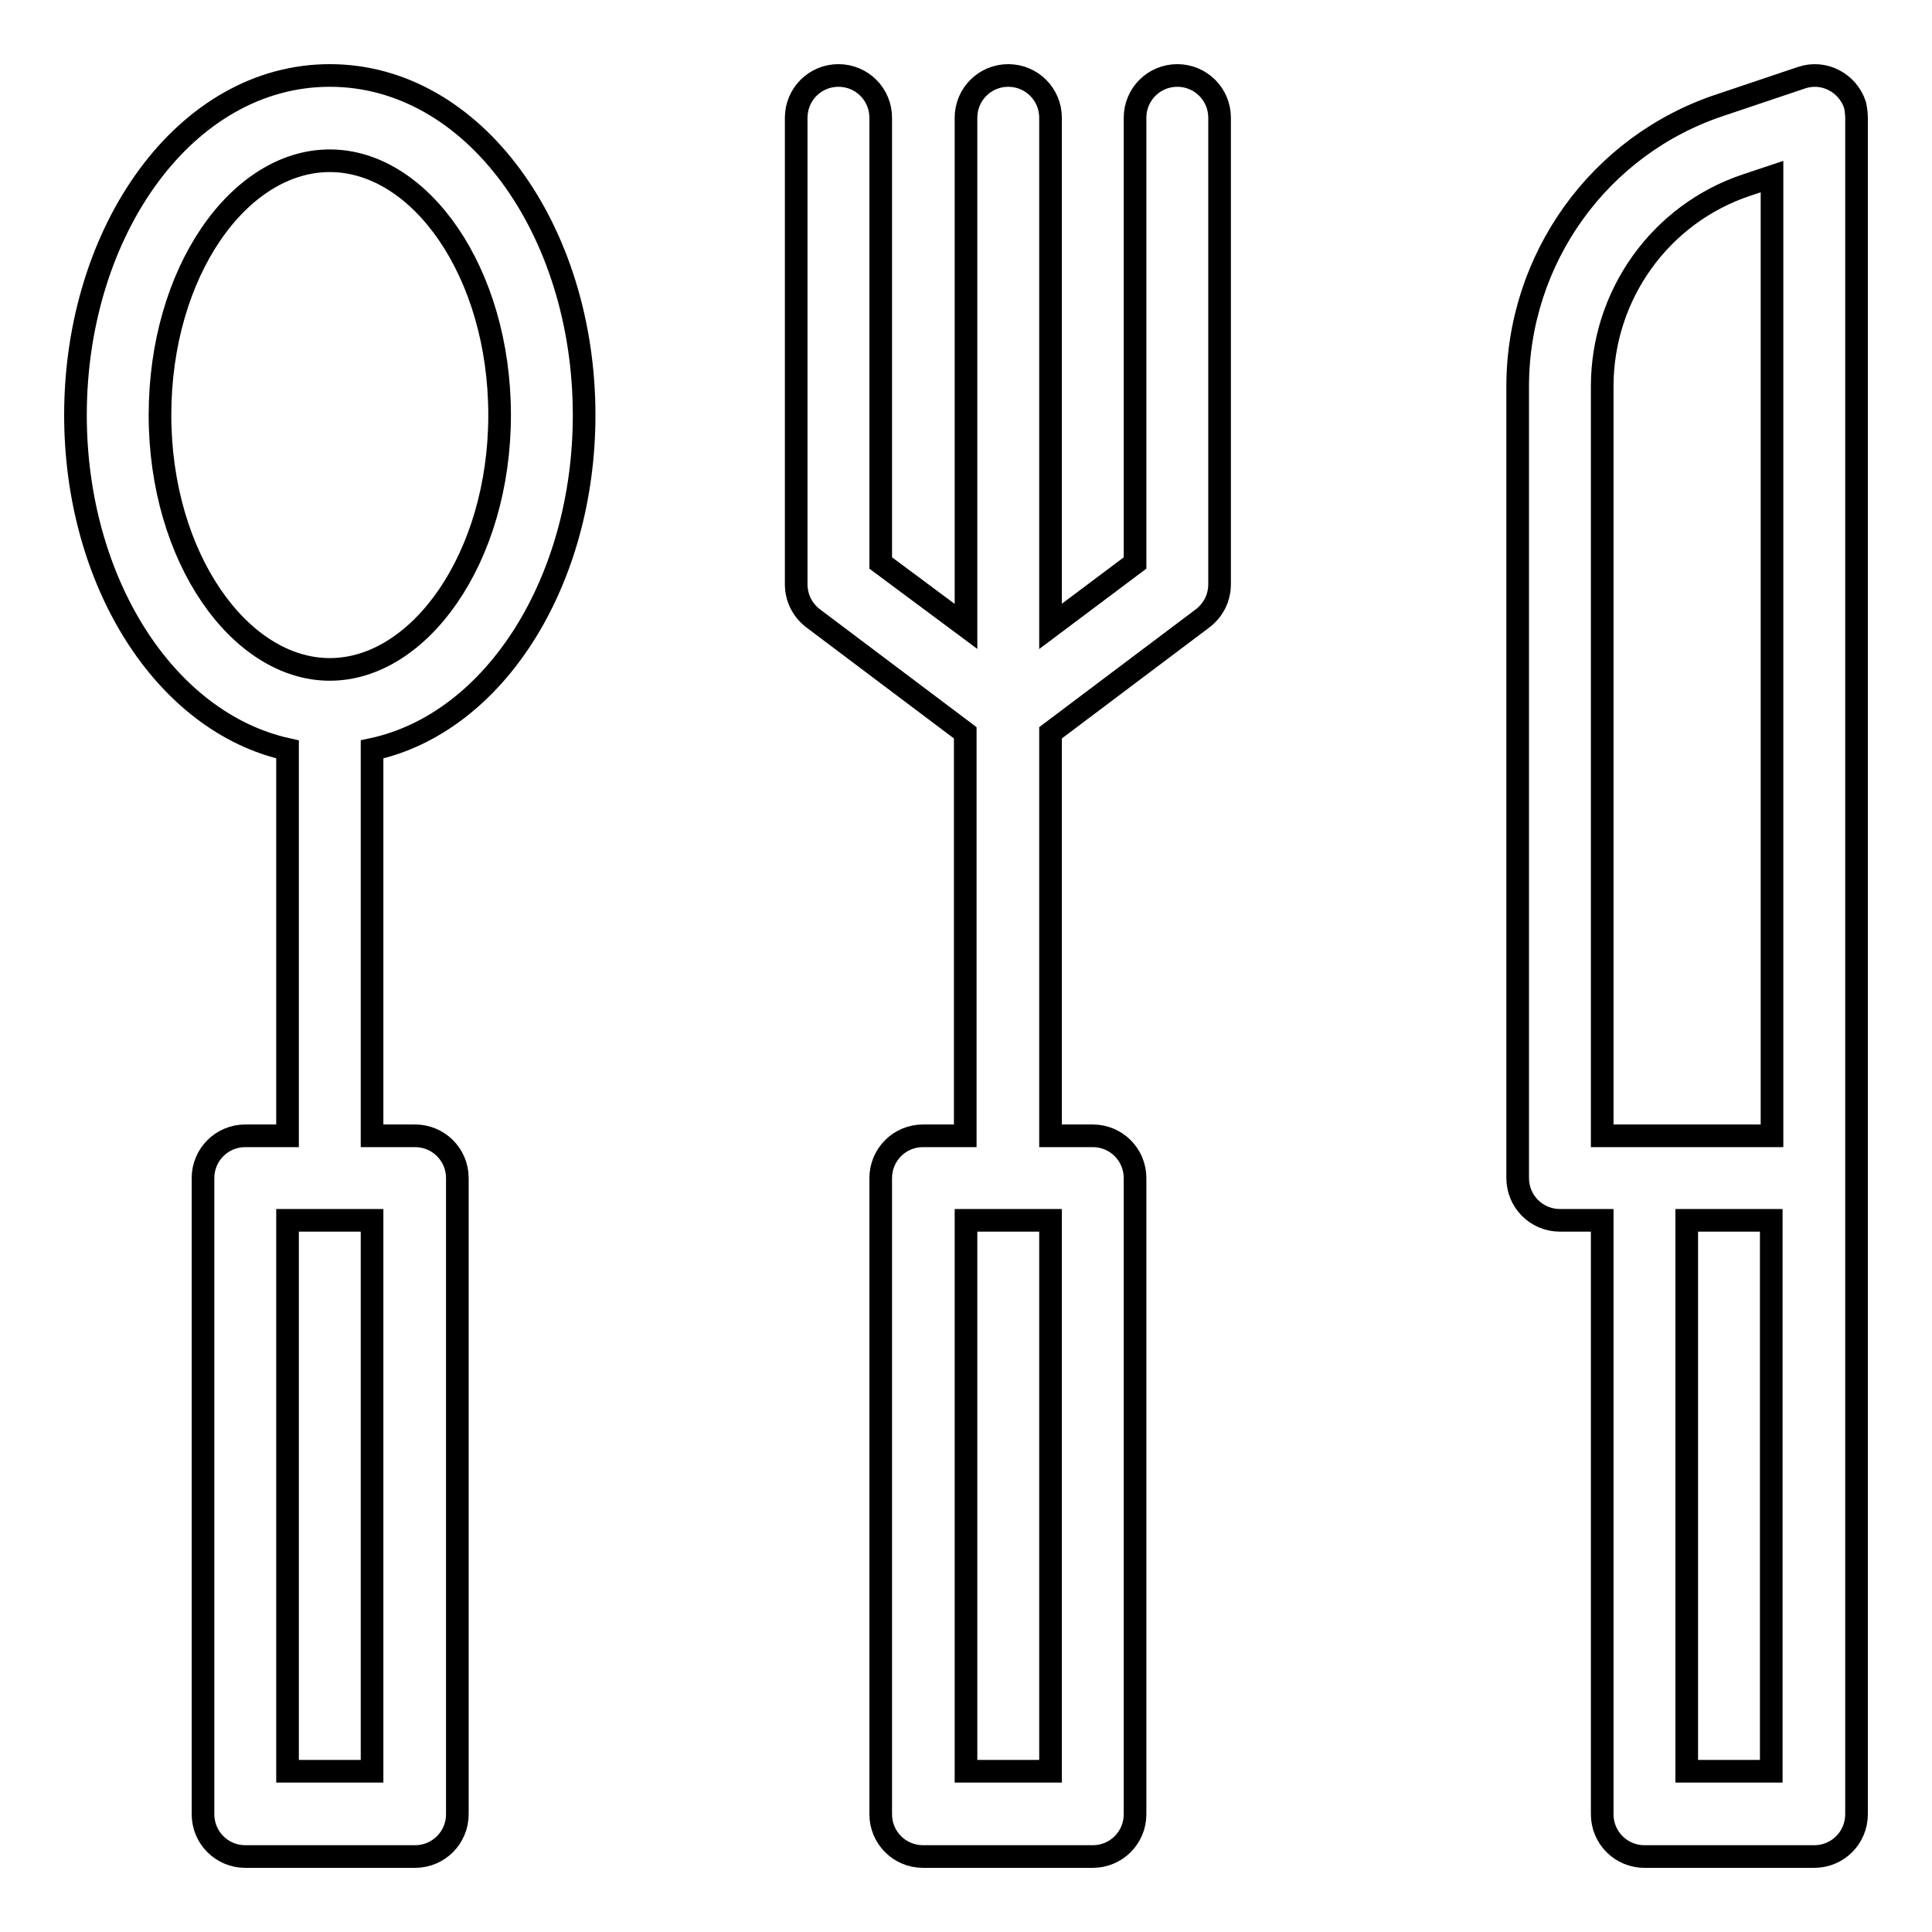 <?xml version="1.0" encoding="utf-8"?>
<!-- Svg Vector Icons : http://www.onlinewebfonts.com/icon -->
<!DOCTYPE svg PUBLIC "-//W3C//DTD SVG 1.1//EN" "http://www.w3.org/Graphics/SVG/1.1/DTD/svg11.dtd">
<svg version="1.1" xmlns="http://www.w3.org/2000/svg" xmlns:xlink="http://www.w3.org/1999/xlink" x="0px" y="0px" viewBox="0 0 256 256" enable-background="new 0 0 256 256" xml:space="preserve">
<g> <path stroke-width="3" fill-opacity="0" stroke="#000000"  d="M38.1,150.5V99.3C21.8,95.7,10,77,10,55c0-24.5,14.6-45,33.7-45c19.1,0,33.7,20.5,33.7,45 c0,22-11.8,40.8-28.1,44.3v51.2H55c3.1,0,5.6,2.5,5.6,5.6v84.3c0,3.1-2.5,5.6-5.6,5.6H32.5c-3.1,0-5.6-2.5-5.6-5.6v-84.3 c0-3.1,2.5-5.6,5.6-5.6H38.1L38.1,150.5z M38.1,161.7v73h11.2v-73H38.1z M43.7,88.7c11.9,0,22.5-14.8,22.5-33.7 c0-18.9-10.5-33.7-22.5-33.7S21.2,36,21.2,55C21.2,73.9,31.8,88.7,43.7,88.7z M139.2,97.1v53.4h5.6c3.1,0,5.6,2.5,5.6,5.6v84.3 c0,3.1-2.5,5.6-5.6,5.6h-22.5c-3.1,0-5.6-2.5-5.6-5.6v-84.3c0-3.1,2.5-5.6,5.6-5.6h5.6V97.1l-20.2-15.2c-1.4-1.1-2.2-2.7-2.2-4.5 V15.6c0-3.1,2.5-5.6,5.6-5.6c3.1,0,5.6,2.5,5.6,5.6v59L128,83V15.6c0-3.1,2.5-5.6,5.6-5.6s5.6,2.5,5.6,5.6V83l11.2-8.4v-59 c0-3.1,2.5-5.6,5.6-5.6s5.6,2.5,5.6,5.6v61.8c0,1.8-0.8,3.4-2.2,4.5L139.2,97.1L139.2,97.1z M128,161.7v73h11.2v-73H128z M246,15.6 v224.8c0,3.1-2.5,5.6-5.6,5.6h-22.5c-3.1,0-5.6-2.5-5.6-5.6v-78.7h-5.6c-3.1,0-5.6-2.5-5.6-5.6V51.2c0-16.9,10.8-32,26.9-37.3 l10.7-3.6c2.9-1,6.1,0.6,7.1,3.6C245.9,14.4,246,15,246,15.6z M223.5,161.7v73h11.2v-73H223.5z M231.5,24.5 c-11.5,3.8-19.2,14.6-19.2,26.7v99.3h22.5V23.4L231.5,24.5z"/></g>
</svg>